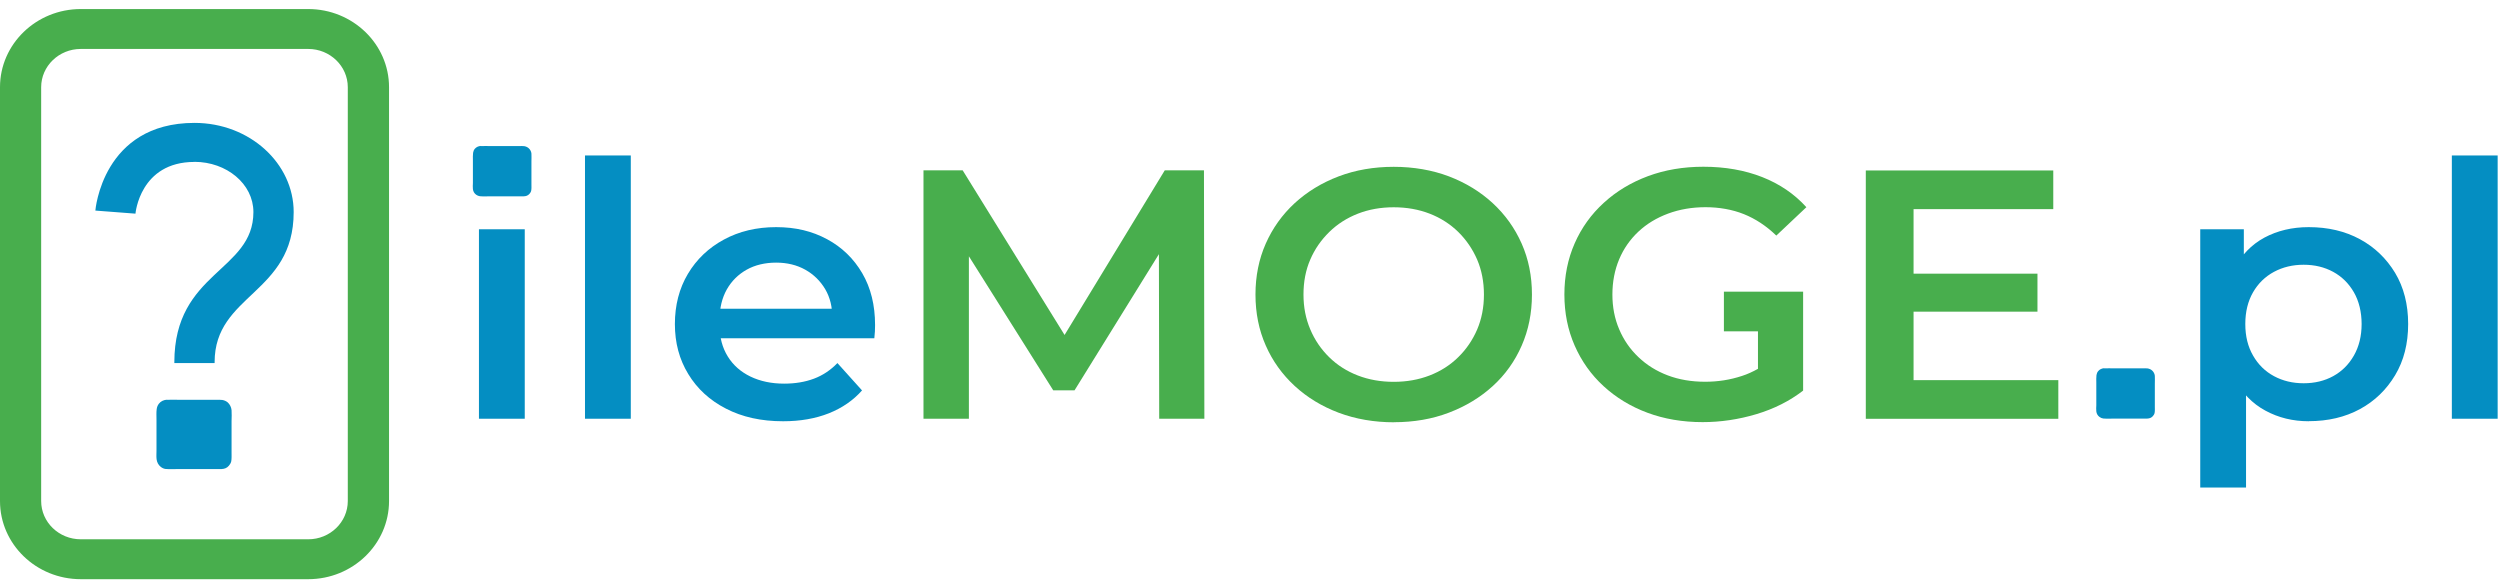 <svg width="221" height="52" viewBox="0 0 221 52" fill="none" xmlns="http://www.w3.org/2000/svg">
<g clip-path="url(#clip0_1456_11636)">
<path d="M42.483 12.913C42.792 12.899 43.102 12.913 43.412 12.913H45.127H45.898C46.042 12.913 46.193 12.899 46.337 12.92C46.474 12.941 46.611 12.997 46.719 13.088C46.863 13.206 46.964 13.394 46.979 13.575C46.993 13.806 46.979 14.043 46.979 14.265V15.499V16.301C46.979 16.482 46.993 16.684 46.957 16.858C46.935 16.963 46.871 17.067 46.799 17.144C46.662 17.291 46.503 17.346 46.309 17.353H43.736L42.937 17.36C42.764 17.36 42.591 17.367 42.418 17.346C42.303 17.332 42.194 17.284 42.093 17.214C41.928 17.095 41.827 16.921 41.805 16.719C41.784 16.545 41.798 16.357 41.805 16.175V15.318V14.161C41.805 13.952 41.791 13.722 41.82 13.513C41.841 13.38 41.885 13.262 41.971 13.157C42.108 12.997 42.288 12.92 42.497 12.899L42.483 12.913Z" fill="#048EC2"/>
<path d="M185.991 32.562C186.301 32.548 186.611 32.562 186.921 32.562H188.635H189.406C189.551 32.562 189.702 32.548 189.846 32.569C189.983 32.59 190.12 32.645 190.228 32.736C190.372 32.855 190.473 33.043 190.487 33.224C190.502 33.454 190.487 33.691 190.487 33.914V35.148V35.949C190.487 36.13 190.502 36.333 190.466 36.507C190.444 36.611 190.379 36.716 190.307 36.793C190.17 36.939 190.012 36.995 189.817 37.002H187.245L186.445 37.009C186.272 37.009 186.099 37.016 185.926 36.995C185.811 36.981 185.703 36.932 185.602 36.862C185.436 36.744 185.335 36.569 185.314 36.367C185.292 36.193 185.307 36.005 185.314 35.824V34.966V33.809C185.314 33.6 185.299 33.37 185.328 33.161C185.35 33.029 185.393 32.91 185.48 32.806C185.616 32.645 185.797 32.569 186.005 32.548L185.991 32.562Z" fill="#048EC2"/>
<path d="M42.339 37.016V20.267H46.388V37.016H42.339Z" fill="#048EC2"/>
<path d="M51.713 37.016V13.743H55.762V37.016H51.713Z" fill="#048EC2"/>
<path d="M69.222 37.239C67.298 37.239 65.619 36.87 64.178 36.124C62.737 35.385 61.627 34.361 60.842 33.064C60.049 31.768 59.66 30.297 59.66 28.645C59.66 26.993 60.042 25.495 60.813 24.205C61.577 22.923 62.636 21.912 63.99 21.18C65.338 20.448 66.88 20.079 68.609 20.079C70.338 20.079 71.794 20.435 73.112 21.145C74.431 21.856 75.469 22.86 76.225 24.157C76.982 25.453 77.356 26.979 77.356 28.736C77.356 28.903 77.356 29.091 77.342 29.3C77.328 29.509 77.313 29.705 77.291 29.9H62.867V27.293H75.159L73.566 28.108C73.588 27.147 73.379 26.303 72.954 25.572C72.522 24.84 71.931 24.261 71.189 23.843C70.439 23.425 69.582 23.216 68.609 23.216C67.636 23.216 66.743 23.425 66.001 23.843C65.259 24.261 64.675 24.84 64.25 25.585C63.832 26.331 63.616 27.202 63.616 28.206V28.833C63.616 29.837 63.854 30.729 64.329 31.503C64.805 32.277 65.475 32.869 66.339 33.287C67.204 33.705 68.198 33.914 69.322 33.914C70.295 33.914 71.167 33.768 71.952 33.475C72.731 33.183 73.422 32.723 74.028 32.095L76.204 34.514C75.425 35.392 74.445 36.068 73.271 36.535C72.089 37.002 70.749 37.239 69.236 37.239H69.222Z" fill="#048EC2"/>
<path d="M81.636 37.016V15.06H85.102L95.024 31.091H93.208L102.964 15.06H106.43L106.466 37.016H102.474L102.445 21.11H103.288L94.988 34.507H93.107L84.677 21.11H85.65V37.016H81.629H81.636Z" fill="#48AE4D"/>
<path d="M123.24 37.33C121.467 37.33 119.832 37.044 118.34 36.486C116.849 35.922 115.552 35.134 114.449 34.117C113.347 33.099 112.49 31.907 111.892 30.541C111.286 29.175 110.984 27.669 110.984 26.038C110.984 24.407 111.286 22.909 111.892 21.536C112.497 20.17 113.347 18.978 114.449 17.96C115.552 16.95 116.849 16.155 118.34 15.59C119.832 15.026 121.453 14.747 123.204 14.747C124.955 14.747 126.605 15.033 128.082 15.59C129.559 16.155 130.856 16.943 131.958 17.96C133.061 18.978 133.911 20.17 134.516 21.536C135.121 22.902 135.424 24.407 135.424 26.038C135.424 27.669 135.121 29.175 134.516 30.555C133.911 31.935 133.061 33.127 131.958 34.131C130.856 35.134 129.566 35.915 128.082 36.48C126.605 37.044 124.984 37.323 123.233 37.323L123.24 37.33ZM123.204 33.754C124.35 33.754 125.409 33.566 126.381 33.19C127.354 32.813 128.197 32.277 128.91 31.573C129.624 30.876 130.179 30.06 130.582 29.126C130.978 28.199 131.18 27.168 131.18 26.038C131.18 24.909 130.978 23.878 130.582 22.951C130.179 22.024 129.624 21.208 128.91 20.504C128.197 19.807 127.354 19.264 126.381 18.887C125.409 18.511 124.35 18.323 123.204 18.323C122.058 18.323 121.006 18.511 120.041 18.887C119.075 19.264 118.232 19.8 117.512 20.504C116.791 21.208 116.222 22.024 115.826 22.951C115.422 23.878 115.228 24.909 115.228 26.038C115.228 27.168 115.429 28.171 115.826 29.112C116.222 30.053 116.784 30.876 117.497 31.573C118.211 32.277 119.054 32.813 120.026 33.19C120.999 33.566 122.058 33.754 123.204 33.754Z" fill="#48AE4D"/>
<path d="M159.389 25.781H152.393V29.287H155.404V32.604C154.943 32.862 154.475 33.078 153.992 33.232C152.94 33.58 151.859 33.747 150.735 33.747C149.525 33.747 148.423 33.559 147.428 33.183C146.434 32.806 145.569 32.27 144.834 31.566C144.099 30.869 143.53 30.046 143.134 29.105C142.73 28.164 142.536 27.14 142.536 26.032C142.536 24.923 142.737 23.864 143.134 22.923C143.53 21.982 144.099 21.167 144.834 20.477C145.569 19.787 146.448 19.257 147.464 18.88C148.48 18.504 149.583 18.316 150.771 18.316C151.96 18.316 153.135 18.518 154.158 18.929C155.181 19.34 156.139 19.968 157.026 20.825L159.684 18.316C158.625 17.145 157.321 16.26 155.779 15.653C154.237 15.047 152.501 14.74 150.577 14.74C148.804 14.74 147.169 15.019 145.684 15.57C144.193 16.127 142.889 16.908 141.779 17.925C140.662 18.943 139.805 20.135 139.2 21.515C138.594 22.895 138.292 24.401 138.292 26.032C138.292 27.663 138.594 29.168 139.2 30.548C139.805 31.928 140.655 33.127 141.758 34.138C142.86 35.148 144.15 35.936 145.634 36.487C147.111 37.037 148.74 37.316 150.512 37.316C152.112 37.316 153.697 37.079 155.26 36.612C156.824 36.145 158.207 35.448 159.396 34.528V29.28C159.396 28.123 159.396 26.945 159.396 25.774L159.389 25.781Z" fill="#48AE4D"/>
<path d="M169.152 33.601H181.956V37.023H164.937V15.067H181.509V18.49H169.159V33.608L169.152 33.601ZM168.828 24.191H180.112V27.551H168.828V24.191Z" fill="#48AE4D"/>
<path d="M194.501 43.101V20.267H198.355V24.219L198.226 28.673L198.55 33.127V43.101H194.501ZM204.098 37.239C202.693 37.239 201.41 36.926 200.258 36.298C199.098 35.671 198.182 34.723 197.498 33.462C196.813 32.2 196.475 30.59 196.475 28.645C196.475 26.701 196.806 25.07 197.462 23.815C198.125 22.56 199.025 21.626 200.171 21.006C201.317 20.393 202.621 20.079 204.091 20.079C205.798 20.079 207.304 20.435 208.616 21.145C209.927 21.856 210.958 22.853 211.728 24.122C212.492 25.397 212.881 26.903 212.881 28.638C212.881 30.374 212.499 31.886 211.728 33.169C210.958 34.451 209.927 35.455 208.616 36.166C207.304 36.877 205.798 37.232 204.091 37.232L204.098 37.239ZM203.644 33.88C204.617 33.88 205.489 33.671 206.252 33.252C207.016 32.834 207.629 32.228 208.083 31.433C208.537 30.639 208.767 29.705 208.767 28.645C208.767 27.586 208.537 26.624 208.083 25.836C207.629 25.049 207.016 24.449 206.252 24.031C205.481 23.613 204.617 23.404 203.644 23.404C202.671 23.404 201.8 23.613 201.021 24.031C200.243 24.449 199.624 25.049 199.17 25.836C198.716 26.624 198.485 27.558 198.485 28.645C198.485 29.733 198.716 30.646 199.17 31.433C199.624 32.228 200.243 32.834 201.021 33.252C201.8 33.671 202.671 33.88 203.644 33.88Z" fill="#048EC2"/>
<path d="M216.743 37.016V13.743H220.793V37.016H216.743Z" fill="#048EC2"/>
<path d="M14.728 35.343C15.124 35.322 15.527 35.343 15.917 35.343H18.107H19.087C19.267 35.343 19.469 35.329 19.649 35.357C19.829 35.385 20.002 35.462 20.139 35.58C20.319 35.748 20.449 36.005 20.47 36.256C20.492 36.57 20.478 36.898 20.47 37.211V38.912V40.013C20.47 40.264 20.485 40.536 20.442 40.78C20.413 40.919 20.326 41.066 20.233 41.17C20.06 41.372 19.858 41.449 19.599 41.463H16.313L15.29 41.47C15.074 41.47 14.843 41.484 14.627 41.456C14.476 41.435 14.339 41.372 14.216 41.275C14 41.108 13.877 40.87 13.841 40.592C13.813 40.348 13.834 40.09 13.834 39.846V38.661V37.072C13.834 36.779 13.813 36.472 13.849 36.187C13.87 36.005 13.928 35.838 14.043 35.692C14.216 35.469 14.454 35.364 14.72 35.336L14.728 35.343Z" fill="#048EC2"/>
<path d="M17.192 14.307C20.024 14.307 22.401 16.252 22.401 18.747C22.401 24.003 15.419 24.003 15.412 32.011V32.095C16.594 32.095 17.783 32.095 18.972 32.095V32.011C18.972 25.996 25.961 25.996 25.961 18.747C25.961 14.447 22.077 10.864 17.192 10.864C9.043 10.864 8.43 18.615 8.43 18.615L11.975 18.887C11.975 18.887 12.357 14.314 17.192 14.314V14.307Z" fill="#048EC2"/>
<path d="M27.25 0.8H7.14C3.199 0.8 0 3.901 0 7.707V44.292C0 48.105 3.199 51.2 7.14 51.2H27.25C31.185 51.2 34.391 48.105 34.391 44.292V7.707C34.391 3.901 31.185 0.8 27.25 0.8ZM27.25 47.673H7.14C5.209 47.673 3.639 46.16 3.639 44.292V7.707C3.639 5.846 5.209 4.327 7.14 4.327H27.25C29.174 4.327 30.745 5.846 30.745 7.707V44.292C30.745 46.16 29.174 47.673 27.25 47.673Z" fill="#48AE4D"/>
</g>
<defs>
<clipPath id="clip0_1456_11636">
<rect width="220.8" height="50.4" fill="white" transform="translate(0 0.8)"/>
</clipPath>
</defs>
</svg>
